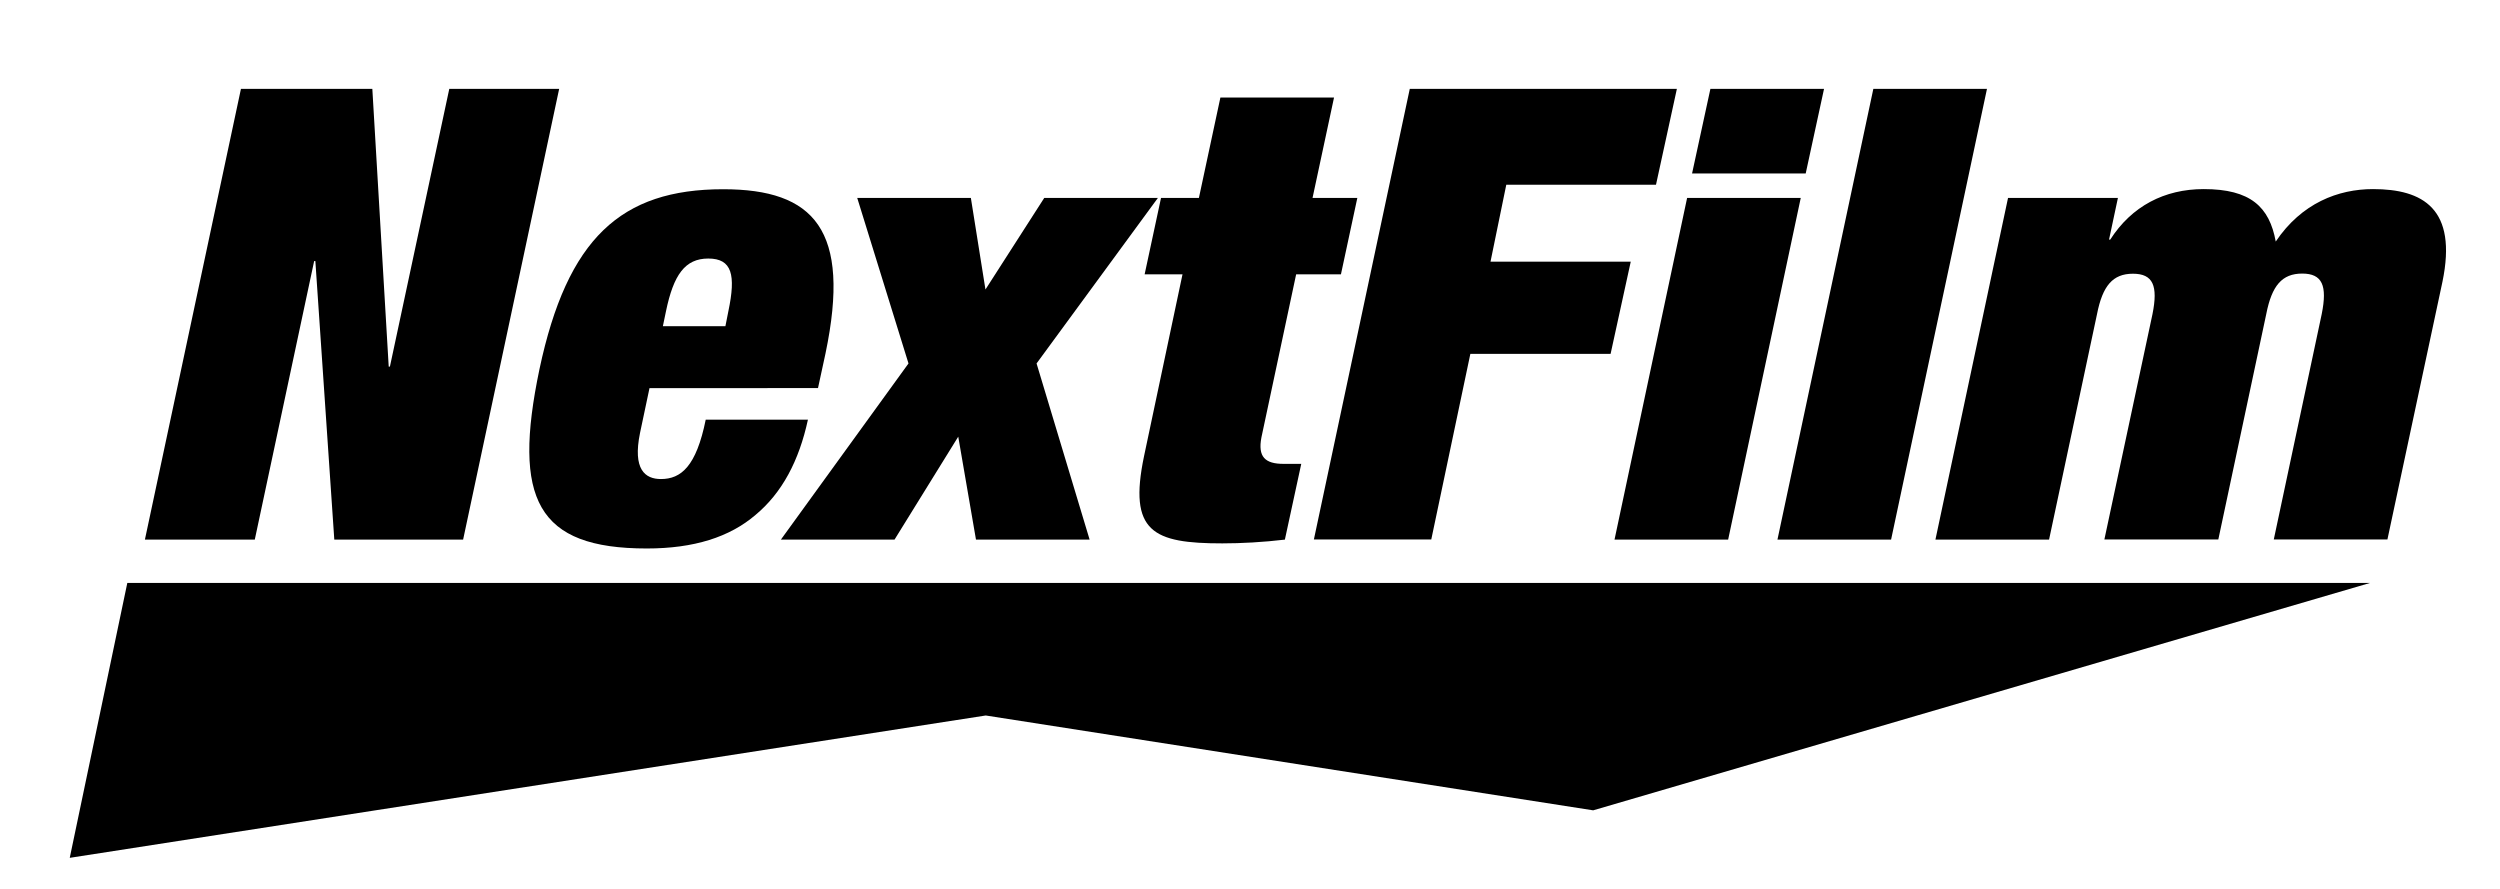 <?xml version="1.0" encoding="utf-8"?>
<!-- Generator: Adobe Illustrator 26.3.1, SVG Export Plug-In . SVG Version: 6.00 Build 0)  -->
<svg version="1.1" id="Capa_1" xmlns="http://www.w3.org/2000/svg" xmlns:xlink="http://www.w3.org/1999/xlink" x="0px" y="0px"
	 viewBox="0 0 166.32 59.15" style="enable-background:new 0 0 166.32 59.15;" xml:space="preserve">
<style type="text/css">
	.st0{fill:#FFFFFF;stroke:#000000;stroke-width:20;stroke-miterlimit:10;}
	.st1{fill:#FFFFFF;}
	.st2{fill:none;stroke:#000000;stroke-width:20;stroke-linejoin:round;stroke-miterlimit:10;}
	.st3{fill:none;stroke:#000000;stroke-width:20;stroke-miterlimit:10;}
	.st4{clip-path:url(#SVGID_00000045607402142750549630000003968930593120746889_);}
	.st5{clip-path:url(#SVGID_00000070097650289759126740000005454932260302889878_);}
	.st6{fill:none;}
	.st7{fill:none;stroke:#000000;stroke-miterlimit:10;}
	.st8{fill:none;stroke:#E6E6E6;stroke-miterlimit:10;}
	.st9{fill:#CCCCCC;}
	.st10{fill:#FFFFFF;stroke:#000000;stroke-miterlimit:10;}
</style>
<g>
	<path d="M16.03,5.91h8.74l1.09,18.48h0.08l3.95-18.48h7.31L30.81,35.9h-8.57l-1.26-18.53H20.9L16.95,35.9H9.64L16.03,5.91z"/>
	<path d="M43.21,25.82l-0.63,2.98c-0.5,2.44,0.34,3.07,1.39,3.07c1.34,0,2.35-0.84,2.98-3.95h6.8c-0.59,2.73-1.72,4.87-3.49,6.34
		c-1.72,1.47-4.08,2.23-7.23,2.23c-7.31,0-8.95-3.28-7.14-11.93c1.85-8.7,5.42-11.97,12.22-11.97c6.05,0,8.53,2.69,6.81,10.92
		l-0.5,2.31H43.21z M48.46,20.69c0.5-2.39,0.25-3.49-1.34-3.49c-1.55,0-2.31,1.09-2.81,3.49l-0.21,1.01h4.16L48.46,20.69z"/>
	<path d="M57.03,13.17h7.56l0.97,6.09l3.91-6.09h7.56l-8.07,11.01l3.53,11.72h-7.56l-1.18-6.85l-4.24,6.85h-7.56l8.49-11.72
		L57.03,13.17z"/>
	<path d="M77.24,13.17h2.52l1.43-6.68h7.56l-1.43,6.68h2.98l-1.09,5.08h-2.98L83.92,29.1c-0.25,1.3,0.25,1.76,1.47,1.76h1.18
		l-1.09,5.04c-1.43,0.17-2.9,0.25-4.16,0.25c-4.62,0-6.26-0.76-5.21-5.8l2.56-12.1h-2.52L77.24,13.17z"/>
	<path d="M93.79,5.91h17.77l-1.39,6.38h-9.96l-1.05,5.12h9.33l-1.34,6.13h-9.33l-2.6,12.35h-7.81L93.79,5.91z"/>
	<path d="M112.24,13.17h7.56l-4.83,22.73h-7.56L112.24,13.17z M113.79,5.91h7.56l-1.22,5.63h-7.56L113.79,5.91z"/>
	<path d="M124.63,5.91h7.56l-6.38,29.99h-7.56L124.63,5.91z"/>
	<path d="M143.2,20.9c0.38-1.89,0.04-2.69-1.3-2.69c-1.34,0-2.02,0.8-2.39,2.69l-3.19,15h-7.56l4.83-22.73h7.31l-0.59,2.77h0.08
		c1.43-2.23,3.61-3.36,6.22-3.36c3.11,0,4.37,1.18,4.79,3.49c1.72-2.56,4.16-3.49,6.47-3.49c3.32,0,5.63,1.3,4.62,6.17l-3.66,17.14
		h-7.56l3.19-15c0.38-1.89,0.04-2.69-1.3-2.69c-1.34,0-2.02,0.8-2.39,2.69l-3.19,15H140L143.2,20.9z"/>
</g>
<g>
	<path d="M105.99,53.91L65.58,47.6L4.64,57.07l3.83-18.29h149.21L105.99,53.91z"/>
</g>
</svg>
